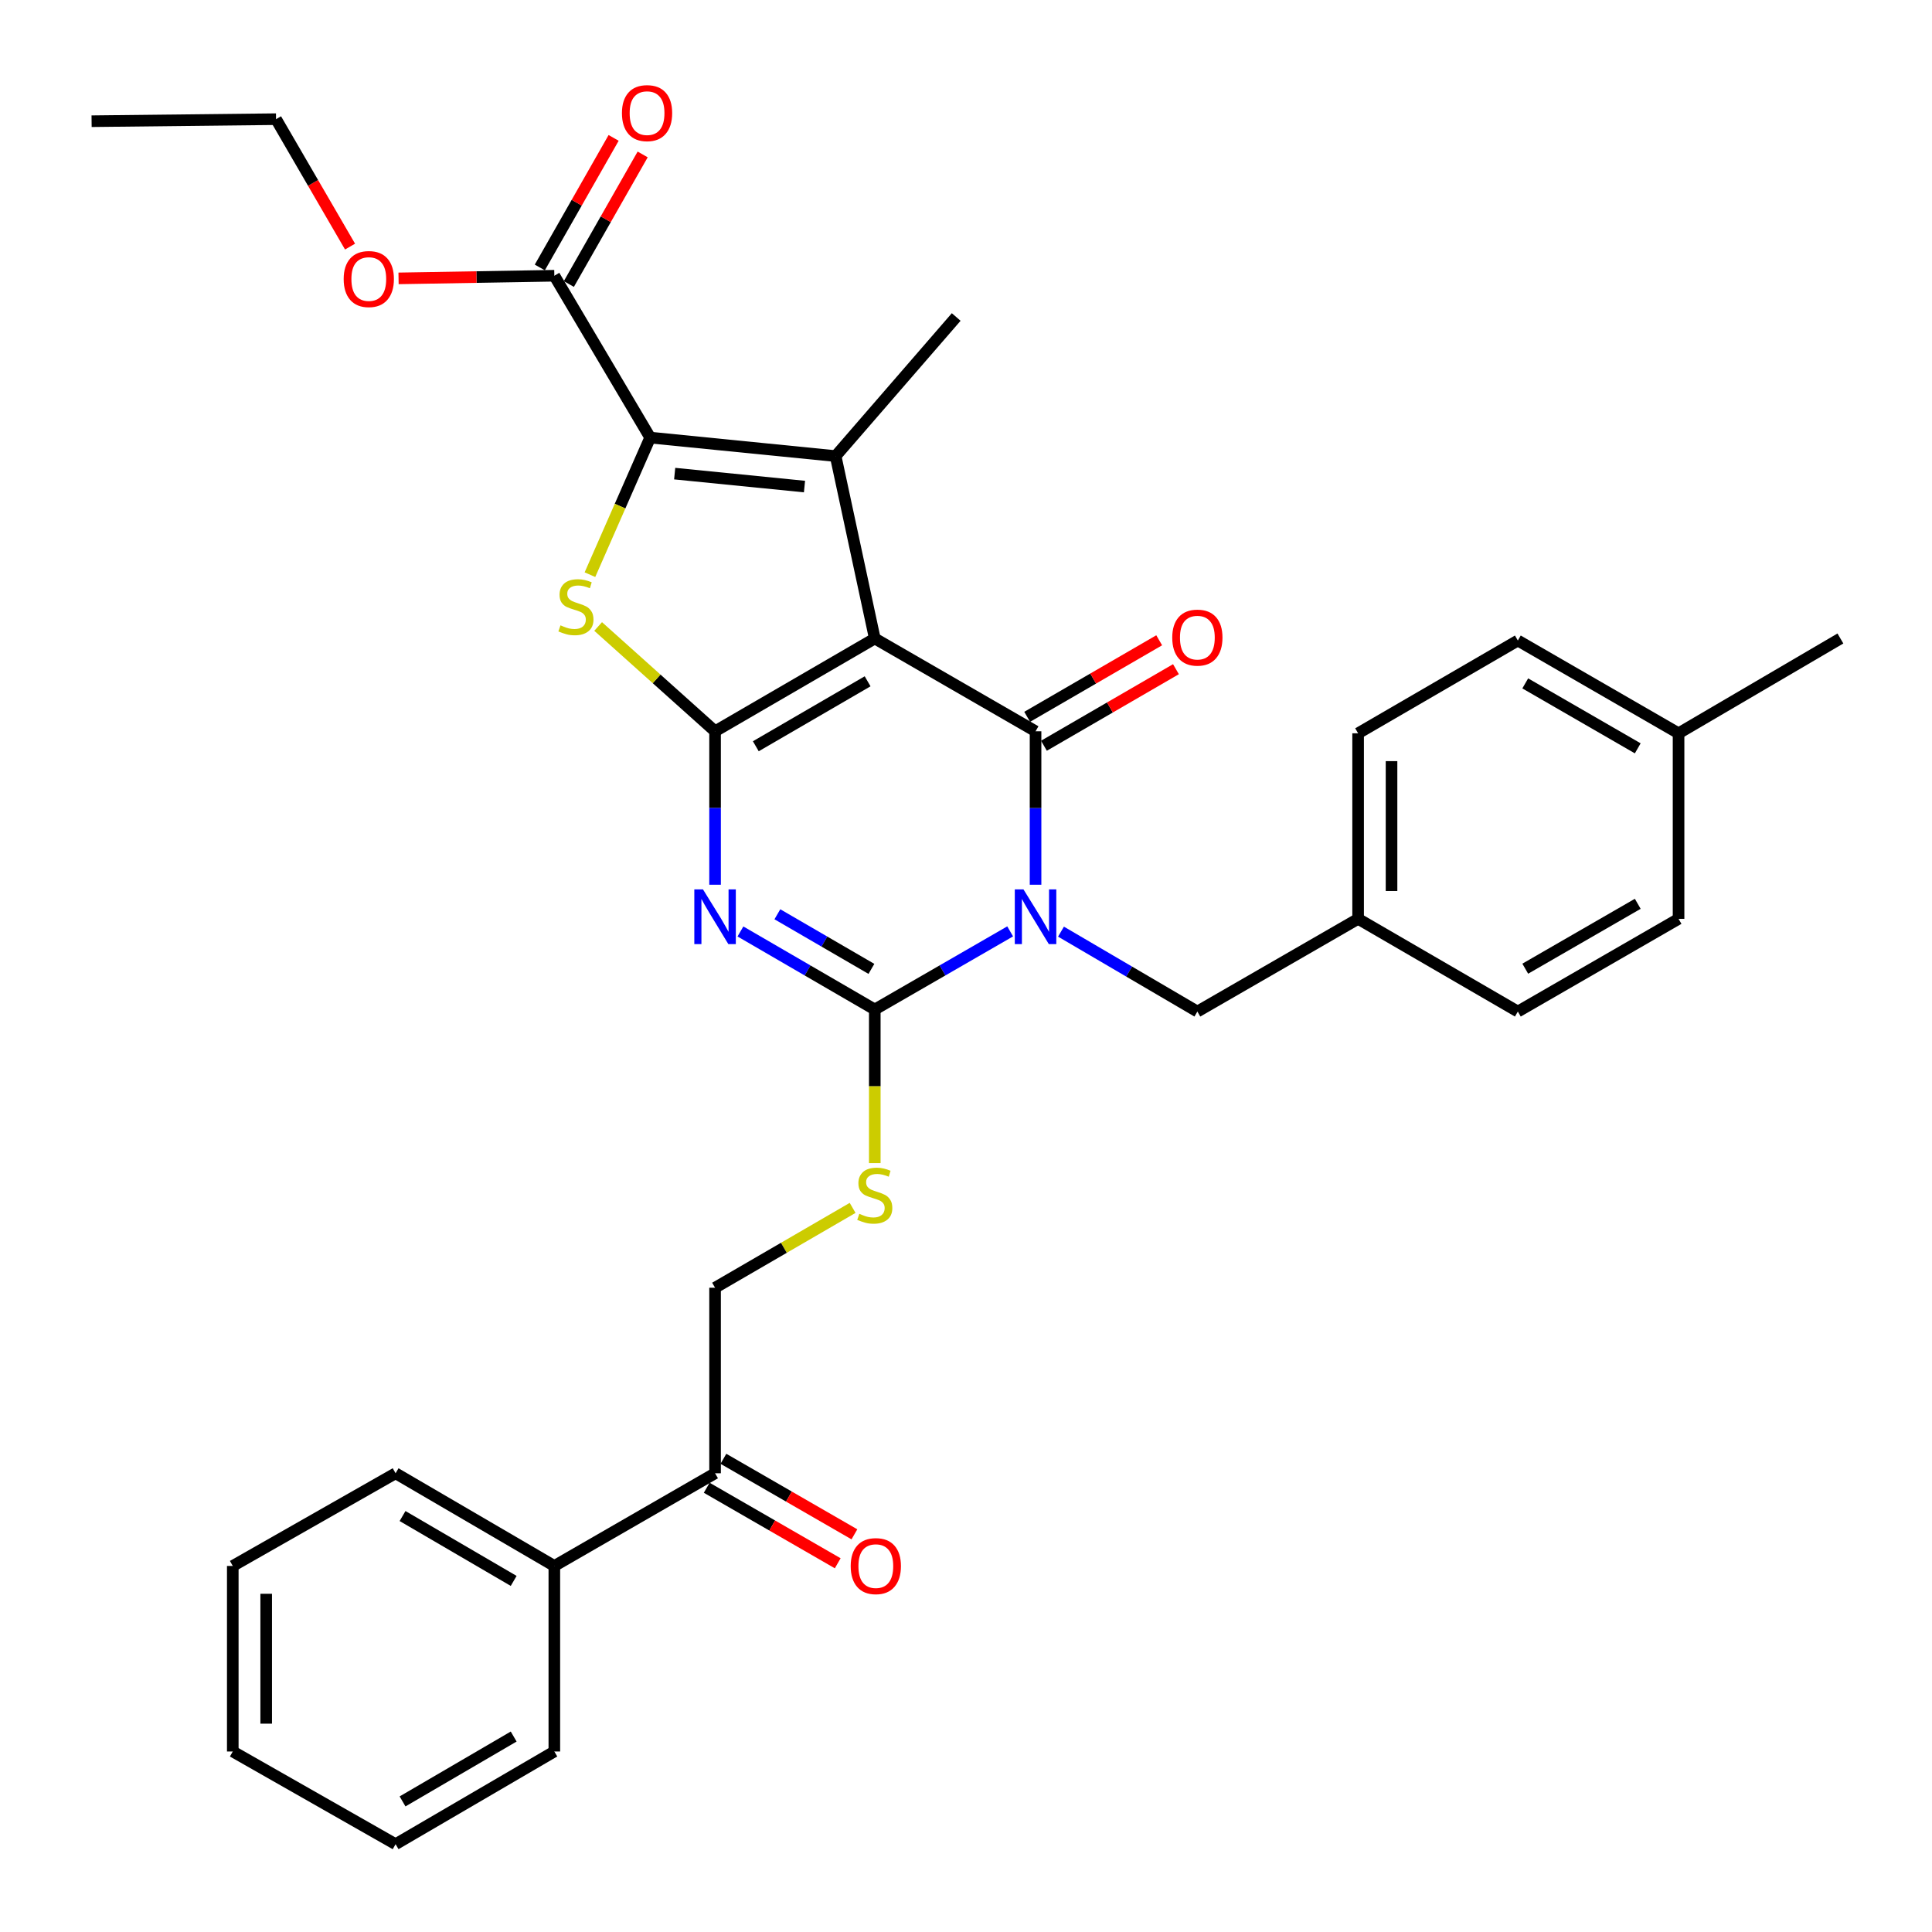 <?xml version='1.0' encoding='iso-8859-1'?>
<svg version='1.1' baseProfile='full'
              xmlns='http://www.w3.org/2000/svg'
                      xmlns:rdkit='http://www.rdkit.org/xml'
                      xmlns:xlink='http://www.w3.org/1999/xlink'
                  xml:space='preserve'
width='1000px' height='1000px' viewBox='0 0 1000 1000'>
<!-- END OF HEADER -->
<rect style='opacity:1.0;fill:#FFFFFF;stroke:none' width='1000' height='1000' x='0' y='0'> </rect>
<path class='bond-1' d='M 452.785,330.479 L 370.118,378.511' style='fill:none;fill-rule:evenodd;stroke:#000000;stroke-width:6px;stroke-linecap:butt;stroke-linejoin:miter;stroke-opacity:1' />
<path class='bond-1' d='M 449.075,352.641 L 391.209,386.263' style='fill:none;fill-rule:evenodd;stroke:#000000;stroke-width:6px;stroke-linecap:butt;stroke-linejoin:miter;stroke-opacity:1' />
<path class='bond-2' d='M 452.785,330.479 L 536,378.511' style='fill:none;fill-rule:evenodd;stroke:#000000;stroke-width:6px;stroke-linecap:butt;stroke-linejoin:miter;stroke-opacity:1' />
<path class='bond-5' d='M 452.785,330.479 L 432.517,236.068' style='fill:none;fill-rule:evenodd;stroke:#000000;stroke-width:6px;stroke-linecap:butt;stroke-linejoin:miter;stroke-opacity:1' />
<path class='bond-0' d='M 536,457.937 L 536,418.224' style='fill:none;fill-rule:evenodd;stroke:#0000FF;stroke-width:6px;stroke-linecap:butt;stroke-linejoin:miter;stroke-opacity:1' />
<path class='bond-0' d='M 536,418.224 L 536,378.511' style='fill:none;fill-rule:evenodd;stroke:#000000;stroke-width:6px;stroke-linecap:butt;stroke-linejoin:miter;stroke-opacity:1' />
<path class='bond-4' d='M 522.858,482.08 L 487.822,502.295' style='fill:none;fill-rule:evenodd;stroke:#0000FF;stroke-width:6px;stroke-linecap:butt;stroke-linejoin:miter;stroke-opacity:1' />
<path class='bond-4' d='M 487.822,502.295 L 452.785,522.51' style='fill:none;fill-rule:evenodd;stroke:#000000;stroke-width:6px;stroke-linecap:butt;stroke-linejoin:miter;stroke-opacity:1' />
<path class='bond-10' d='M 549.167,482.213 L 584.46,502.895' style='fill:none;fill-rule:evenodd;stroke:#0000FF;stroke-width:6px;stroke-linecap:butt;stroke-linejoin:miter;stroke-opacity:1' />
<path class='bond-10' d='M 584.46,502.895 L 619.753,523.576' style='fill:none;fill-rule:evenodd;stroke:#000000;stroke-width:6px;stroke-linecap:butt;stroke-linejoin:miter;stroke-opacity:1' />
<path class='bond-3' d='M 370.118,378.511 L 370.118,418.224' style='fill:none;fill-rule:evenodd;stroke:#000000;stroke-width:6px;stroke-linecap:butt;stroke-linejoin:miter;stroke-opacity:1' />
<path class='bond-3' d='M 370.118,418.224 L 370.118,457.937' style='fill:none;fill-rule:evenodd;stroke:#0000FF;stroke-width:6px;stroke-linecap:butt;stroke-linejoin:miter;stroke-opacity:1' />
<path class='bond-7' d='M 370.118,378.511 L 339.858,351.388' style='fill:none;fill-rule:evenodd;stroke:#000000;stroke-width:6px;stroke-linecap:butt;stroke-linejoin:miter;stroke-opacity:1' />
<path class='bond-7' d='M 339.858,351.388 L 309.597,324.265' style='fill:none;fill-rule:evenodd;stroke:#CCCC00;stroke-width:6px;stroke-linecap:butt;stroke-linejoin:miter;stroke-opacity:1' />
<path class='bond-11' d='M 540.338,385.993 L 574.504,366.183' style='fill:none;fill-rule:evenodd;stroke:#000000;stroke-width:6px;stroke-linecap:butt;stroke-linejoin:miter;stroke-opacity:1' />
<path class='bond-11' d='M 574.504,366.183 L 608.671,346.373' style='fill:none;fill-rule:evenodd;stroke:#FF0000;stroke-width:6px;stroke-linecap:butt;stroke-linejoin:miter;stroke-opacity:1' />
<path class='bond-11' d='M 531.661,371.028 L 565.828,351.218' style='fill:none;fill-rule:evenodd;stroke:#000000;stroke-width:6px;stroke-linecap:butt;stroke-linejoin:miter;stroke-opacity:1' />
<path class='bond-11' d='M 565.828,351.218 L 599.994,331.409' style='fill:none;fill-rule:evenodd;stroke:#FF0000;stroke-width:6px;stroke-linecap:butt;stroke-linejoin:miter;stroke-opacity:1' />
<path class='bond-34' d='M 383.248,482.123 L 418.017,502.316' style='fill:none;fill-rule:evenodd;stroke:#0000FF;stroke-width:6px;stroke-linecap:butt;stroke-linejoin:miter;stroke-opacity:1' />
<path class='bond-34' d='M 418.017,502.316 L 452.785,522.51' style='fill:none;fill-rule:evenodd;stroke:#000000;stroke-width:6px;stroke-linecap:butt;stroke-linejoin:miter;stroke-opacity:1' />
<path class='bond-34' d='M 402.367,473.223 L 426.704,487.358' style='fill:none;fill-rule:evenodd;stroke:#0000FF;stroke-width:6px;stroke-linecap:butt;stroke-linejoin:miter;stroke-opacity:1' />
<path class='bond-34' d='M 426.704,487.358 L 451.042,501.493' style='fill:none;fill-rule:evenodd;stroke:#000000;stroke-width:6px;stroke-linecap:butt;stroke-linejoin:miter;stroke-opacity:1' />
<path class='bond-9' d='M 452.785,522.51 L 452.785,562.267' style='fill:none;fill-rule:evenodd;stroke:#000000;stroke-width:6px;stroke-linecap:butt;stroke-linejoin:miter;stroke-opacity:1' />
<path class='bond-9' d='M 452.785,562.267 L 452.785,602.023' style='fill:none;fill-rule:evenodd;stroke:#CCCC00;stroke-width:6px;stroke-linecap:butt;stroke-linejoin:miter;stroke-opacity:1' />
<path class='bond-6' d='M 432.517,236.068 L 336.531,226.497' style='fill:none;fill-rule:evenodd;stroke:#000000;stroke-width:6px;stroke-linecap:butt;stroke-linejoin:miter;stroke-opacity:1' />
<path class='bond-6' d='M 416.403,251.845 L 349.212,245.145' style='fill:none;fill-rule:evenodd;stroke:#000000;stroke-width:6px;stroke-linecap:butt;stroke-linejoin:miter;stroke-opacity:1' />
<path class='bond-18' d='M 432.517,236.068 L 494.926,164.078' style='fill:none;fill-rule:evenodd;stroke:#000000;stroke-width:6px;stroke-linecap:butt;stroke-linejoin:miter;stroke-opacity:1' />
<path class='bond-8' d='M 336.531,226.497 L 286.923,142.724' style='fill:none;fill-rule:evenodd;stroke:#000000;stroke-width:6px;stroke-linecap:butt;stroke-linejoin:miter;stroke-opacity:1' />
<path class='bond-33' d='M 336.531,226.497 L 320.942,261.974' style='fill:none;fill-rule:evenodd;stroke:#000000;stroke-width:6px;stroke-linecap:butt;stroke-linejoin:miter;stroke-opacity:1' />
<path class='bond-33' d='M 320.942,261.974 L 305.353,297.451' style='fill:none;fill-rule:evenodd;stroke:#CCCC00;stroke-width:6px;stroke-linecap:butt;stroke-linejoin:miter;stroke-opacity:1' />
<path class='bond-14' d='M 294.438,147.006 L 313.541,113.471' style='fill:none;fill-rule:evenodd;stroke:#000000;stroke-width:6px;stroke-linecap:butt;stroke-linejoin:miter;stroke-opacity:1' />
<path class='bond-14' d='M 313.541,113.471 L 332.643,79.937' style='fill:none;fill-rule:evenodd;stroke:#FF0000;stroke-width:6px;stroke-linecap:butt;stroke-linejoin:miter;stroke-opacity:1' />
<path class='bond-14' d='M 279.407,138.443 L 298.51,104.909' style='fill:none;fill-rule:evenodd;stroke:#000000;stroke-width:6px;stroke-linecap:butt;stroke-linejoin:miter;stroke-opacity:1' />
<path class='bond-14' d='M 298.51,104.909 L 317.612,71.375' style='fill:none;fill-rule:evenodd;stroke:#FF0000;stroke-width:6px;stroke-linecap:butt;stroke-linejoin:miter;stroke-opacity:1' />
<path class='bond-19' d='M 286.923,142.724 L 246.606,143.406' style='fill:none;fill-rule:evenodd;stroke:#000000;stroke-width:6px;stroke-linecap:butt;stroke-linejoin:miter;stroke-opacity:1' />
<path class='bond-19' d='M 246.606,143.406 L 206.289,144.088' style='fill:none;fill-rule:evenodd;stroke:#FF0000;stroke-width:6px;stroke-linecap:butt;stroke-linejoin:miter;stroke-opacity:1' />
<path class='bond-13' d='M 441.316,625.202 L 405.717,645.865' style='fill:none;fill-rule:evenodd;stroke:#CCCC00;stroke-width:6px;stroke-linecap:butt;stroke-linejoin:miter;stroke-opacity:1' />
<path class='bond-13' d='M 405.717,645.865 L 370.118,666.528' style='fill:none;fill-rule:evenodd;stroke:#000000;stroke-width:6px;stroke-linecap:butt;stroke-linejoin:miter;stroke-opacity:1' />
<path class='bond-17' d='M 619.753,523.576 L 702.958,475.593' style='fill:none;fill-rule:evenodd;stroke:#000000;stroke-width:6px;stroke-linecap:butt;stroke-linejoin:miter;stroke-opacity:1' />
<path class='bond-12' d='M 370.118,762.563 L 370.118,666.528' style='fill:none;fill-rule:evenodd;stroke:#000000;stroke-width:6px;stroke-linecap:butt;stroke-linejoin:miter;stroke-opacity:1' />
<path class='bond-15' d='M 365.798,770.056 L 399.7,789.603' style='fill:none;fill-rule:evenodd;stroke:#000000;stroke-width:6px;stroke-linecap:butt;stroke-linejoin:miter;stroke-opacity:1' />
<path class='bond-15' d='M 399.7,789.603 L 433.602,809.15' style='fill:none;fill-rule:evenodd;stroke:#FF0000;stroke-width:6px;stroke-linecap:butt;stroke-linejoin:miter;stroke-opacity:1' />
<path class='bond-15' d='M 374.438,755.07 L 408.34,774.617' style='fill:none;fill-rule:evenodd;stroke:#000000;stroke-width:6px;stroke-linecap:butt;stroke-linejoin:miter;stroke-opacity:1' />
<path class='bond-15' d='M 408.34,774.617 L 442.242,794.164' style='fill:none;fill-rule:evenodd;stroke:#FF0000;stroke-width:6px;stroke-linecap:butt;stroke-linejoin:miter;stroke-opacity:1' />
<path class='bond-16' d='M 370.118,762.563 L 286.923,810.537' style='fill:none;fill-rule:evenodd;stroke:#000000;stroke-width:6px;stroke-linecap:butt;stroke-linejoin:miter;stroke-opacity:1' />
<path class='bond-25' d='M 286.923,810.537 L 204.756,762.563' style='fill:none;fill-rule:evenodd;stroke:#000000;stroke-width:6px;stroke-linecap:butt;stroke-linejoin:miter;stroke-opacity:1' />
<path class='bond-25' d='M 265.876,818.279 L 208.359,784.697' style='fill:none;fill-rule:evenodd;stroke:#000000;stroke-width:6px;stroke-linecap:butt;stroke-linejoin:miter;stroke-opacity:1' />
<path class='bond-26' d='M 286.923,810.537 L 286.923,906.571' style='fill:none;fill-rule:evenodd;stroke:#000000;stroke-width:6px;stroke-linecap:butt;stroke-linejoin:miter;stroke-opacity:1' />
<path class='bond-21' d='M 702.958,475.593 L 785.634,523.576' style='fill:none;fill-rule:evenodd;stroke:#000000;stroke-width:6px;stroke-linecap:butt;stroke-linejoin:miter;stroke-opacity:1' />
<path class='bond-22' d='M 702.958,475.593 L 702.958,379.558' style='fill:none;fill-rule:evenodd;stroke:#000000;stroke-width:6px;stroke-linecap:butt;stroke-linejoin:miter;stroke-opacity:1' />
<path class='bond-22' d='M 720.256,461.188 L 720.256,393.963' style='fill:none;fill-rule:evenodd;stroke:#000000;stroke-width:6px;stroke-linecap:butt;stroke-linejoin:miter;stroke-opacity:1' />
<path class='bond-27' d='M 181.183,127.639 L 162.029,94.66' style='fill:none;fill-rule:evenodd;stroke:#FF0000;stroke-width:6px;stroke-linecap:butt;stroke-linejoin:miter;stroke-opacity:1' />
<path class='bond-27' d='M 162.029,94.66 L 142.876,61.682' style='fill:none;fill-rule:evenodd;stroke:#000000;stroke-width:6px;stroke-linecap:butt;stroke-linejoin:miter;stroke-opacity:1' />
<path class='bond-20' d='M 868.82,379.558 L 785.634,331.536' style='fill:none;fill-rule:evenodd;stroke:#000000;stroke-width:6px;stroke-linecap:butt;stroke-linejoin:miter;stroke-opacity:1' />
<path class='bond-20' d='M 847.694,387.336 L 789.464,353.72' style='fill:none;fill-rule:evenodd;stroke:#000000;stroke-width:6px;stroke-linecap:butt;stroke-linejoin:miter;stroke-opacity:1' />
<path class='bond-28' d='M 868.82,379.558 L 952.592,330.479' style='fill:none;fill-rule:evenodd;stroke:#000000;stroke-width:6px;stroke-linecap:butt;stroke-linejoin:miter;stroke-opacity:1' />
<path class='bond-35' d='M 868.82,379.558 L 868.82,475.593' style='fill:none;fill-rule:evenodd;stroke:#000000;stroke-width:6px;stroke-linecap:butt;stroke-linejoin:miter;stroke-opacity:1' />
<path class='bond-24' d='M 785.634,523.576 L 868.82,475.593' style='fill:none;fill-rule:evenodd;stroke:#000000;stroke-width:6px;stroke-linecap:butt;stroke-linejoin:miter;stroke-opacity:1' />
<path class='bond-24' d='M 789.469,501.395 L 847.699,467.806' style='fill:none;fill-rule:evenodd;stroke:#000000;stroke-width:6px;stroke-linecap:butt;stroke-linejoin:miter;stroke-opacity:1' />
<path class='bond-23' d='M 702.958,379.558 L 785.634,331.536' style='fill:none;fill-rule:evenodd;stroke:#000000;stroke-width:6px;stroke-linecap:butt;stroke-linejoin:miter;stroke-opacity:1' />
<path class='bond-30' d='M 204.756,762.563 L 120.484,810.537' style='fill:none;fill-rule:evenodd;stroke:#000000;stroke-width:6px;stroke-linecap:butt;stroke-linejoin:miter;stroke-opacity:1' />
<path class='bond-31' d='M 286.923,906.571 L 204.756,954.545' style='fill:none;fill-rule:evenodd;stroke:#000000;stroke-width:6px;stroke-linecap:butt;stroke-linejoin:miter;stroke-opacity:1' />
<path class='bond-31' d='M 265.876,898.829 L 208.359,932.411' style='fill:none;fill-rule:evenodd;stroke:#000000;stroke-width:6px;stroke-linecap:butt;stroke-linejoin:miter;stroke-opacity:1' />
<path class='bond-29' d='M 142.876,61.682 L 47.408,62.739' style='fill:none;fill-rule:evenodd;stroke:#000000;stroke-width:6px;stroke-linecap:butt;stroke-linejoin:miter;stroke-opacity:1' />
<path class='bond-36' d='M 120.484,810.537 L 120.484,906.571' style='fill:none;fill-rule:evenodd;stroke:#000000;stroke-width:6px;stroke-linecap:butt;stroke-linejoin:miter;stroke-opacity:1' />
<path class='bond-36' d='M 137.782,824.942 L 137.782,892.166' style='fill:none;fill-rule:evenodd;stroke:#000000;stroke-width:6px;stroke-linecap:butt;stroke-linejoin:miter;stroke-opacity:1' />
<path class='bond-32' d='M 204.756,954.545 L 120.484,906.571' style='fill:none;fill-rule:evenodd;stroke:#000000;stroke-width:6px;stroke-linecap:butt;stroke-linejoin:miter;stroke-opacity:1' />
<path  class='atom-1' d='M 529.74 460.337
L 539.02 475.337
Q 539.94 476.817, 541.42 479.497
Q 542.9 482.177, 542.98 482.337
L 542.98 460.337
L 546.74 460.337
L 546.74 488.657
L 542.86 488.657
L 532.9 472.257
Q 531.74 470.337, 530.5 468.137
Q 529.3 465.937, 528.94 465.257
L 528.94 488.657
L 525.26 488.657
L 525.26 460.337
L 529.74 460.337
' fill='#0000FF'/>
<path  class='atom-4' d='M 363.858 460.337
L 373.138 475.337
Q 374.058 476.817, 375.538 479.497
Q 377.018 482.177, 377.098 482.337
L 377.098 460.337
L 380.858 460.337
L 380.858 488.657
L 376.978 488.657
L 367.018 472.257
Q 365.858 470.337, 364.618 468.137
Q 363.418 465.937, 363.058 465.257
L 363.058 488.657
L 359.378 488.657
L 359.378 460.337
L 363.858 460.337
' fill='#0000FF'/>
<path  class='atom-8' d='M 290.099 323.679
Q 290.419 323.799, 291.739 324.359
Q 293.059 324.919, 294.499 325.279
Q 295.979 325.599, 297.419 325.599
Q 300.099 325.599, 301.659 324.319
Q 303.219 322.999, 303.219 320.719
Q 303.219 319.159, 302.419 318.199
Q 301.659 317.239, 300.459 316.719
Q 299.259 316.199, 297.259 315.599
Q 294.739 314.839, 293.219 314.119
Q 291.739 313.399, 290.659 311.879
Q 289.619 310.359, 289.619 307.799
Q 289.619 304.239, 292.019 302.039
Q 294.459 299.839, 299.259 299.839
Q 302.539 299.839, 306.259 301.399
L 305.339 304.479
Q 301.939 303.079, 299.379 303.079
Q 296.619 303.079, 295.099 304.239
Q 293.579 305.359, 293.619 307.319
Q 293.619 308.839, 294.379 309.759
Q 295.179 310.679, 296.299 311.199
Q 297.459 311.719, 299.379 312.319
Q 301.939 313.119, 303.459 313.919
Q 304.979 314.719, 306.059 316.359
Q 307.179 317.959, 307.179 320.719
Q 307.179 324.639, 304.539 326.759
Q 301.939 328.839, 297.579 328.839
Q 295.059 328.839, 293.139 328.279
Q 291.259 327.759, 289.019 326.839
L 290.099 323.679
' fill='#CCCC00'/>
<path  class='atom-10' d='M 444.785 628.264
Q 445.105 628.384, 446.425 628.944
Q 447.745 629.504, 449.185 629.864
Q 450.665 630.184, 452.105 630.184
Q 454.785 630.184, 456.345 628.904
Q 457.905 627.584, 457.905 625.304
Q 457.905 623.744, 457.105 622.784
Q 456.345 621.824, 455.145 621.304
Q 453.945 620.784, 451.945 620.184
Q 449.425 619.424, 447.905 618.704
Q 446.425 617.984, 445.345 616.464
Q 444.305 614.944, 444.305 612.384
Q 444.305 608.824, 446.705 606.624
Q 449.145 604.424, 453.945 604.424
Q 457.225 604.424, 460.945 605.984
L 460.025 609.064
Q 456.625 607.664, 454.065 607.664
Q 451.305 607.664, 449.785 608.824
Q 448.265 609.944, 448.305 611.904
Q 448.305 613.424, 449.065 614.344
Q 449.865 615.264, 450.985 615.784
Q 452.145 616.304, 454.065 616.904
Q 456.625 617.704, 458.145 618.504
Q 459.665 619.304, 460.745 620.944
Q 461.865 622.544, 461.865 625.304
Q 461.865 629.224, 459.225 631.344
Q 456.625 633.424, 452.265 633.424
Q 449.745 633.424, 447.825 632.864
Q 445.945 632.344, 443.705 631.424
L 444.785 628.264
' fill='#CCCC00'/>
<path  class='atom-12' d='M 606.753 330.03
Q 606.753 323.23, 610.113 319.43
Q 613.473 315.63, 619.753 315.63
Q 626.033 315.63, 629.393 319.43
Q 632.753 323.23, 632.753 330.03
Q 632.753 336.91, 629.353 340.83
Q 625.953 344.71, 619.753 344.71
Q 613.513 344.71, 610.113 340.83
Q 606.753 336.95, 606.753 330.03
M 619.753 341.51
Q 624.073 341.51, 626.393 338.63
Q 628.753 335.71, 628.753 330.03
Q 628.753 324.47, 626.393 321.67
Q 624.073 318.83, 619.753 318.83
Q 615.433 318.83, 613.073 321.63
Q 610.753 324.43, 610.753 330.03
Q 610.753 335.75, 613.073 338.63
Q 615.433 341.51, 619.753 341.51
' fill='#FF0000'/>
<path  class='atom-15' d='M 321.916 58.552
Q 321.916 51.752, 325.276 47.952
Q 328.636 44.152, 334.916 44.152
Q 341.196 44.152, 344.556 47.952
Q 347.916 51.752, 347.916 58.552
Q 347.916 65.432, 344.516 69.352
Q 341.116 73.232, 334.916 73.232
Q 328.676 73.232, 325.276 69.352
Q 321.916 65.472, 321.916 58.552
M 334.916 70.032
Q 339.236 70.032, 341.556 67.152
Q 343.916 64.232, 343.916 58.552
Q 343.916 52.992, 341.556 50.192
Q 339.236 47.352, 334.916 47.352
Q 330.596 47.352, 328.236 50.152
Q 325.916 52.952, 325.916 58.552
Q 325.916 64.272, 328.236 67.152
Q 330.596 70.032, 334.916 70.032
' fill='#FF0000'/>
<path  class='atom-16' d='M 440.323 810.617
Q 440.323 803.817, 443.683 800.017
Q 447.043 796.217, 453.323 796.217
Q 459.603 796.217, 462.963 800.017
Q 466.323 803.817, 466.323 810.617
Q 466.323 817.497, 462.923 821.417
Q 459.523 825.297, 453.323 825.297
Q 447.083 825.297, 443.683 821.417
Q 440.323 817.537, 440.323 810.617
M 453.323 822.097
Q 457.643 822.097, 459.963 819.217
Q 462.323 816.297, 462.323 810.617
Q 462.323 805.057, 459.963 802.257
Q 457.643 799.417, 453.323 799.417
Q 449.003 799.417, 446.643 802.217
Q 444.323 805.017, 444.323 810.617
Q 444.323 816.337, 446.643 819.217
Q 449.003 822.097, 453.323 822.097
' fill='#FF0000'/>
<path  class='atom-20' d='M 177.888 144.429
Q 177.888 137.629, 181.248 133.829
Q 184.608 130.029, 190.888 130.029
Q 197.168 130.029, 200.528 133.829
Q 203.888 137.629, 203.888 144.429
Q 203.888 151.309, 200.488 155.229
Q 197.088 159.109, 190.888 159.109
Q 184.648 159.109, 181.248 155.229
Q 177.888 151.349, 177.888 144.429
M 190.888 155.909
Q 195.208 155.909, 197.528 153.029
Q 199.888 150.109, 199.888 144.429
Q 199.888 138.869, 197.528 136.069
Q 195.208 133.229, 190.888 133.229
Q 186.568 133.229, 184.208 136.029
Q 181.888 138.829, 181.888 144.429
Q 181.888 150.149, 184.208 153.029
Q 186.568 155.909, 190.888 155.909
' fill='#FF0000'/>
</svg>
